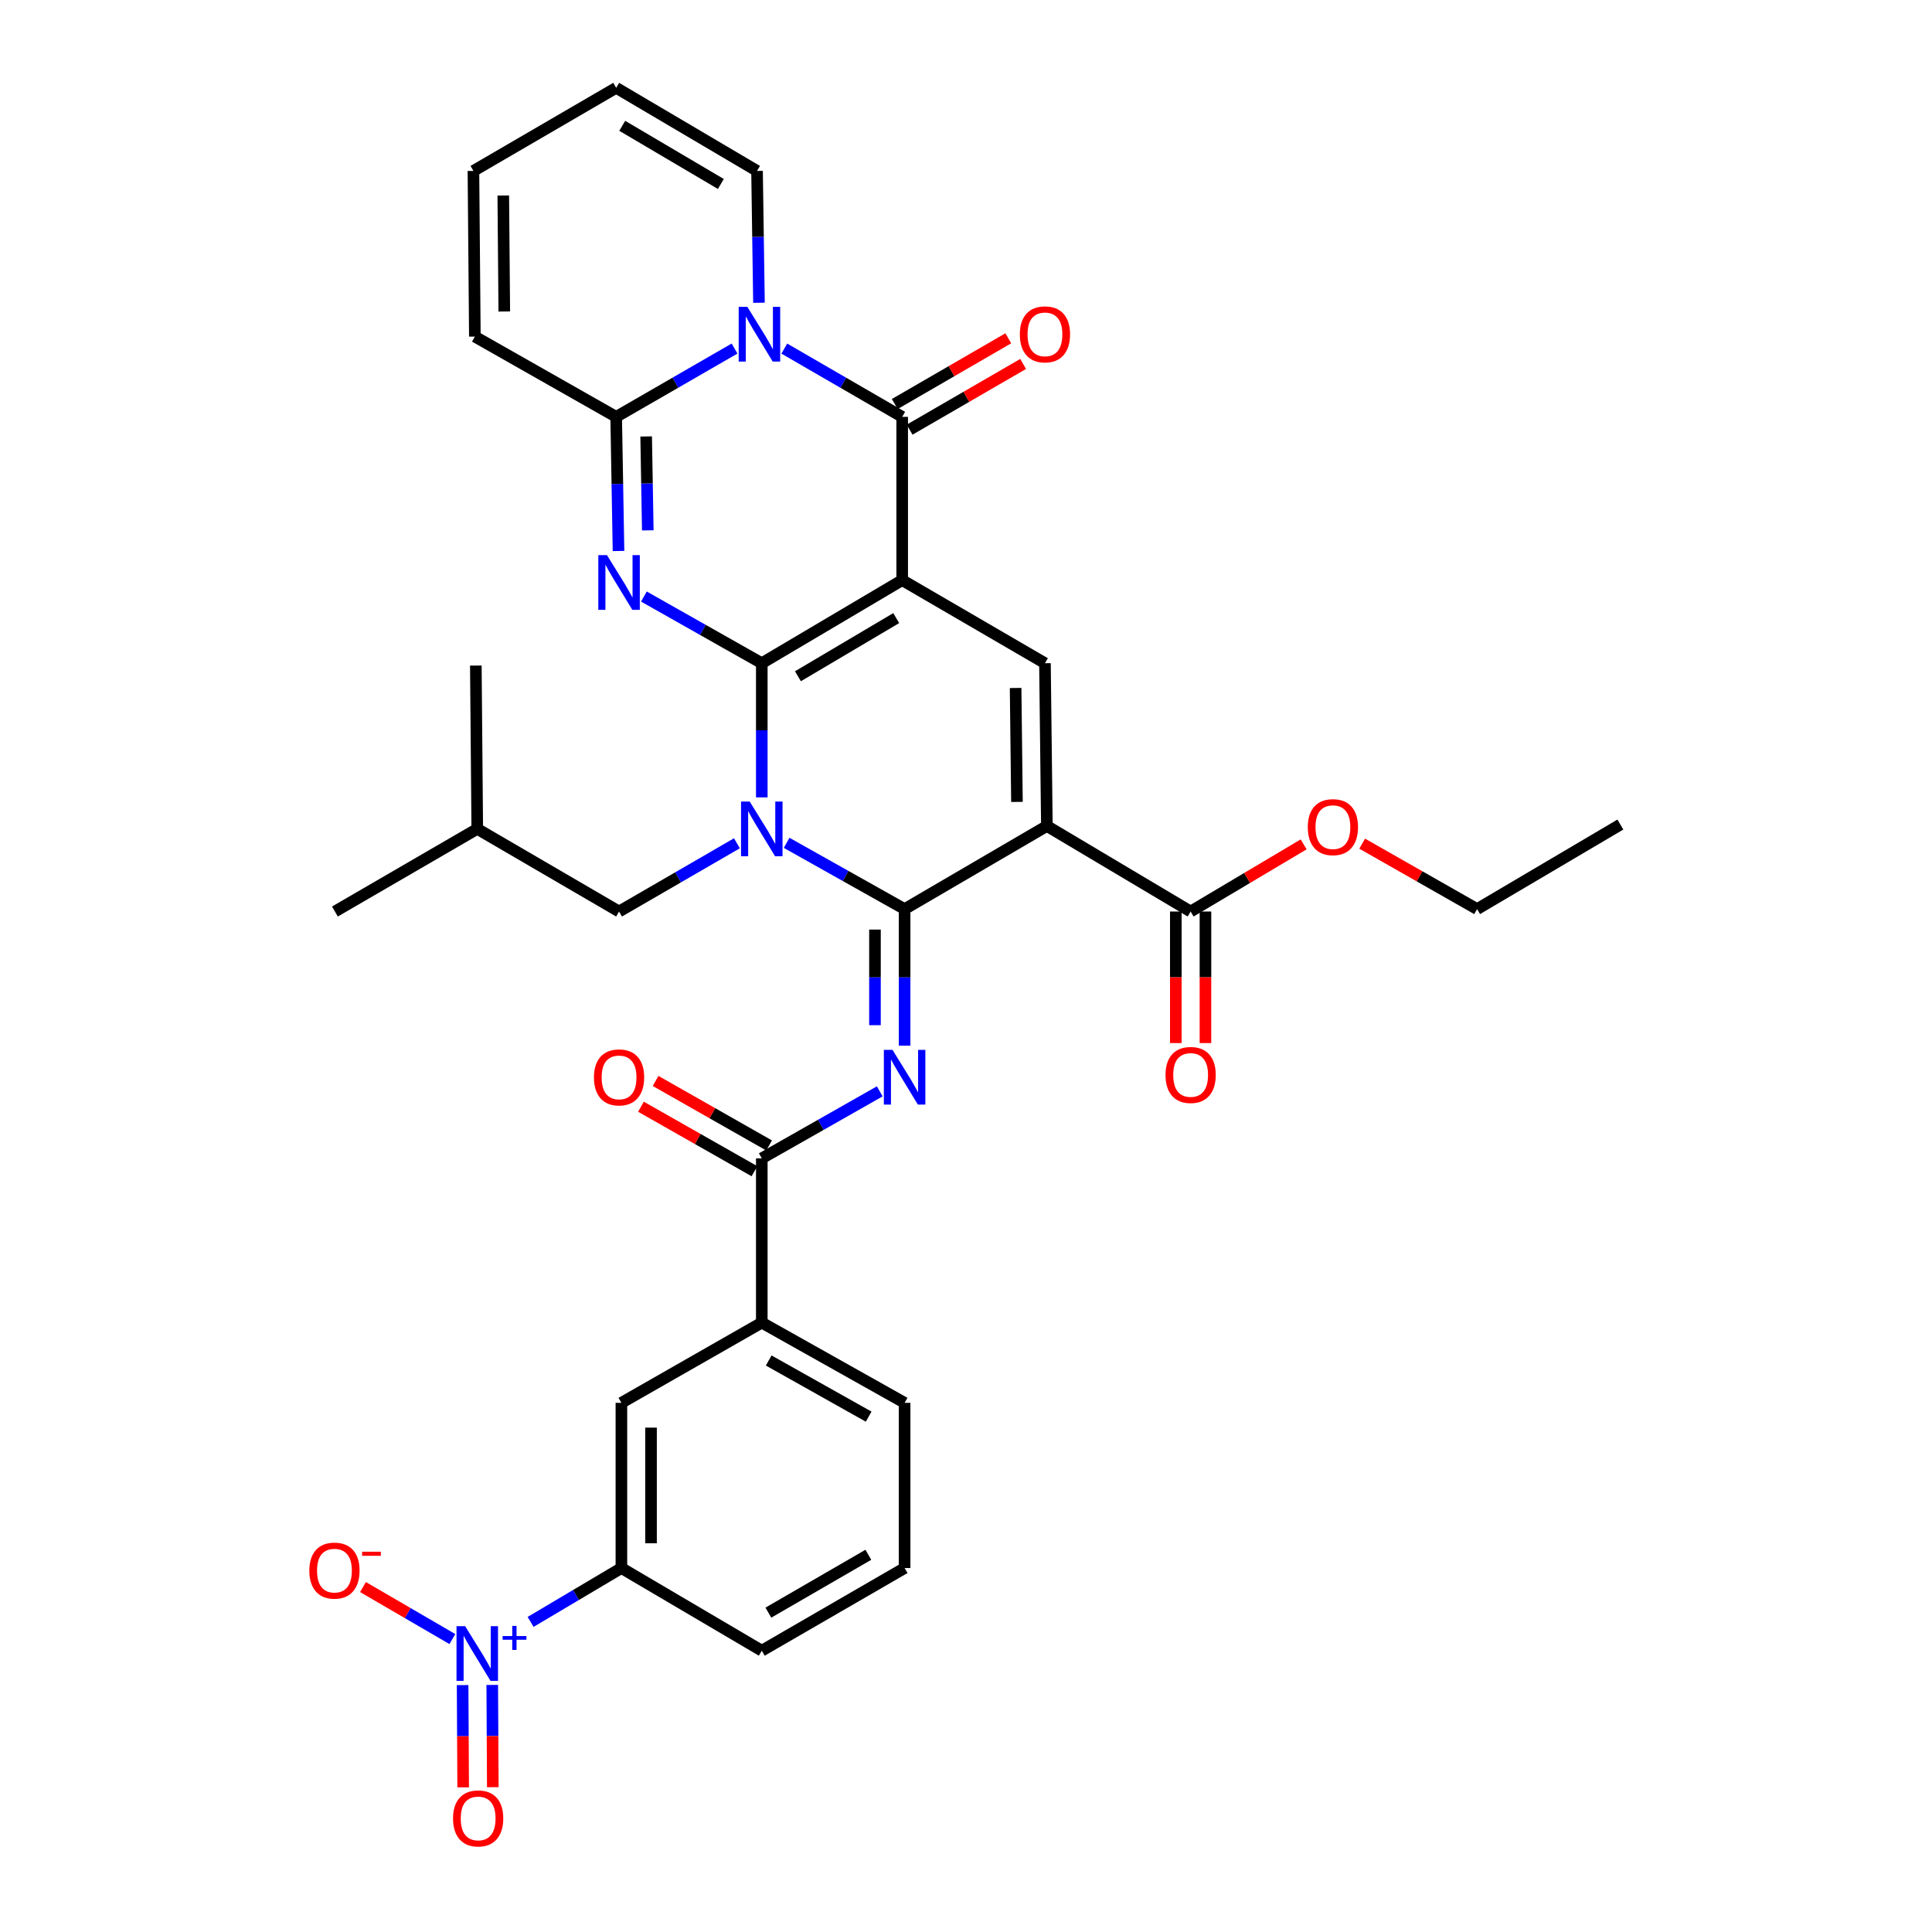 <?xml version='1.0' encoding='iso-8859-1'?>
<svg version='1.1' baseProfile='full'
              xmlns='http://www.w3.org/2000/svg'
                      xmlns:rdkit='http://www.rdkit.org/xml'
                      xmlns:xlink='http://www.w3.org/1999/xlink'
                  xml:space='preserve'
width='1000px' height='1000px' viewBox='0 0 1000 1000'>
<!-- END OF HEADER -->
<rect style='opacity:1.0;fill:#FFFFFF;stroke:none' width='1000' height='1000' x='0' y='0'> </rect>
<path class='bond-0' d='M 394.302,343.277 L 466.97,300.275' style='fill:none;fill-rule:evenodd;stroke:#000000;stroke-width:6px;stroke-linecap:butt;stroke-linejoin:miter;stroke-opacity:1' />
<path class='bond-0' d='M 413.014,350.028 L 463.882,319.927' style='fill:none;fill-rule:evenodd;stroke:#000000;stroke-width:6px;stroke-linecap:butt;stroke-linejoin:miter;stroke-opacity:1' />
<path class='bond-1' d='M 394.302,343.277 L 394.302,378' style='fill:none;fill-rule:evenodd;stroke:#000000;stroke-width:6px;stroke-linecap:butt;stroke-linejoin:miter;stroke-opacity:1' />
<path class='bond-1' d='M 394.302,378 L 394.302,412.723' style='fill:none;fill-rule:evenodd;stroke:#0000FF;stroke-width:6px;stroke-linecap:butt;stroke-linejoin:miter;stroke-opacity:1' />
<path class='bond-3' d='M 394.302,343.277 L 363.794,326.023' style='fill:none;fill-rule:evenodd;stroke:#000000;stroke-width:6px;stroke-linecap:butt;stroke-linejoin:miter;stroke-opacity:1' />
<path class='bond-3' d='M 363.794,326.023 L 333.286,308.768' style='fill:none;fill-rule:evenodd;stroke:#0000FF;stroke-width:6px;stroke-linecap:butt;stroke-linejoin:miter;stroke-opacity:1' />
<path class='bond-5' d='M 466.97,300.275 L 466.97,215.761' style='fill:none;fill-rule:evenodd;stroke:#000000;stroke-width:6px;stroke-linecap:butt;stroke-linejoin:miter;stroke-opacity:1' />
<path class='bond-9' d='M 466.97,300.275 L 540.866,343.277' style='fill:none;fill-rule:evenodd;stroke:#000000;stroke-width:6px;stroke-linecap:butt;stroke-linejoin:miter;stroke-opacity:1' />
<path class='bond-2' d='M 407.162,436.25 L 437.692,453.398' style='fill:none;fill-rule:evenodd;stroke:#0000FF;stroke-width:6px;stroke-linecap:butt;stroke-linejoin:miter;stroke-opacity:1' />
<path class='bond-2' d='M 437.692,453.398 L 468.223,470.547' style='fill:none;fill-rule:evenodd;stroke:#000000;stroke-width:6px;stroke-linecap:butt;stroke-linejoin:miter;stroke-opacity:1' />
<path class='bond-14' d='M 381.428,436.481 L 350.926,454.14' style='fill:none;fill-rule:evenodd;stroke:#0000FF;stroke-width:6px;stroke-linecap:butt;stroke-linejoin:miter;stroke-opacity:1' />
<path class='bond-14' d='M 350.926,454.14 L 320.424,471.8' style='fill:none;fill-rule:evenodd;stroke:#000000;stroke-width:6px;stroke-linecap:butt;stroke-linejoin:miter;stroke-opacity:1' />
<path class='bond-4' d='M 468.223,470.547 L 541.863,427.527' style='fill:none;fill-rule:evenodd;stroke:#000000;stroke-width:6px;stroke-linecap:butt;stroke-linejoin:miter;stroke-opacity:1' />
<path class='bond-7' d='M 468.223,470.547 L 468.223,505.893' style='fill:none;fill-rule:evenodd;stroke:#000000;stroke-width:6px;stroke-linecap:butt;stroke-linejoin:miter;stroke-opacity:1' />
<path class='bond-7' d='M 468.223,505.893 L 468.223,541.239' style='fill:none;fill-rule:evenodd;stroke:#0000FF;stroke-width:6px;stroke-linecap:butt;stroke-linejoin:miter;stroke-opacity:1' />
<path class='bond-7' d='M 452.883,481.151 L 452.883,505.893' style='fill:none;fill-rule:evenodd;stroke:#000000;stroke-width:6px;stroke-linecap:butt;stroke-linejoin:miter;stroke-opacity:1' />
<path class='bond-7' d='M 452.883,505.893 L 452.883,530.635' style='fill:none;fill-rule:evenodd;stroke:#0000FF;stroke-width:6px;stroke-linecap:butt;stroke-linejoin:miter;stroke-opacity:1' />
<path class='bond-8' d='M 320.14,285.19 L 319.536,250.475' style='fill:none;fill-rule:evenodd;stroke:#0000FF;stroke-width:6px;stroke-linecap:butt;stroke-linejoin:miter;stroke-opacity:1' />
<path class='bond-8' d='M 319.536,250.475 L 318.932,215.761' style='fill:none;fill-rule:evenodd;stroke:#000000;stroke-width:6px;stroke-linecap:butt;stroke-linejoin:miter;stroke-opacity:1' />
<path class='bond-8' d='M 335.296,274.509 L 334.874,250.208' style='fill:none;fill-rule:evenodd;stroke:#0000FF;stroke-width:6px;stroke-linecap:butt;stroke-linejoin:miter;stroke-opacity:1' />
<path class='bond-8' d='M 334.874,250.208 L 334.451,225.908' style='fill:none;fill-rule:evenodd;stroke:#000000;stroke-width:6px;stroke-linecap:butt;stroke-linejoin:miter;stroke-opacity:1' />
<path class='bond-12' d='M 541.863,427.527 L 616.269,471.8' style='fill:none;fill-rule:evenodd;stroke:#000000;stroke-width:6px;stroke-linecap:butt;stroke-linejoin:miter;stroke-opacity:1' />
<path class='bond-35' d='M 541.863,427.527 L 540.866,343.277' style='fill:none;fill-rule:evenodd;stroke:#000000;stroke-width:6px;stroke-linecap:butt;stroke-linejoin:miter;stroke-opacity:1' />
<path class='bond-35' d='M 526.374,415.071 L 525.676,356.096' style='fill:none;fill-rule:evenodd;stroke:#000000;stroke-width:6px;stroke-linecap:butt;stroke-linejoin:miter;stroke-opacity:1' />
<path class='bond-19' d='M 470.813,222.399 L 500.193,205.389' style='fill:none;fill-rule:evenodd;stroke:#000000;stroke-width:6px;stroke-linecap:butt;stroke-linejoin:miter;stroke-opacity:1' />
<path class='bond-19' d='M 500.193,205.389 L 529.574,188.379' style='fill:none;fill-rule:evenodd;stroke:#FF0000;stroke-width:6px;stroke-linecap:butt;stroke-linejoin:miter;stroke-opacity:1' />
<path class='bond-19' d='M 463.127,209.123 L 492.508,192.113' style='fill:none;fill-rule:evenodd;stroke:#000000;stroke-width:6px;stroke-linecap:butt;stroke-linejoin:miter;stroke-opacity:1' />
<path class='bond-19' d='M 492.508,192.113 L 521.888,175.104' style='fill:none;fill-rule:evenodd;stroke:#FF0000;stroke-width:6px;stroke-linecap:butt;stroke-linejoin:miter;stroke-opacity:1' />
<path class='bond-36' d='M 466.97,215.761 L 436.464,198.097' style='fill:none;fill-rule:evenodd;stroke:#000000;stroke-width:6px;stroke-linecap:butt;stroke-linejoin:miter;stroke-opacity:1' />
<path class='bond-36' d='M 436.464,198.097 L 405.958,180.434' style='fill:none;fill-rule:evenodd;stroke:#0000FF;stroke-width:6px;stroke-linecap:butt;stroke-linejoin:miter;stroke-opacity:1' />
<path class='bond-6' d='M 380.203,180.411 L 349.568,198.086' style='fill:none;fill-rule:evenodd;stroke:#0000FF;stroke-width:6px;stroke-linecap:butt;stroke-linejoin:miter;stroke-opacity:1' />
<path class='bond-6' d='M 349.568,198.086 L 318.932,215.761' style='fill:none;fill-rule:evenodd;stroke:#000000;stroke-width:6px;stroke-linecap:butt;stroke-linejoin:miter;stroke-opacity:1' />
<path class='bond-16' d='M 392.844,156.707 L 392.341,122.586' style='fill:none;fill-rule:evenodd;stroke:#0000FF;stroke-width:6px;stroke-linecap:butt;stroke-linejoin:miter;stroke-opacity:1' />
<path class='bond-16' d='M 392.341,122.586 L 391.839,88.466' style='fill:none;fill-rule:evenodd;stroke:#000000;stroke-width:6px;stroke-linecap:butt;stroke-linejoin:miter;stroke-opacity:1' />
<path class='bond-11' d='M 455.358,564.881 L 424.83,582.218' style='fill:none;fill-rule:evenodd;stroke:#0000FF;stroke-width:6px;stroke-linecap:butt;stroke-linejoin:miter;stroke-opacity:1' />
<path class='bond-11' d='M 424.83,582.218 L 394.302,599.555' style='fill:none;fill-rule:evenodd;stroke:#000000;stroke-width:6px;stroke-linecap:butt;stroke-linejoin:miter;stroke-opacity:1' />
<path class='bond-20' d='M 318.932,215.761 L 245.787,174.224' style='fill:none;fill-rule:evenodd;stroke:#000000;stroke-width:6px;stroke-linecap:butt;stroke-linejoin:miter;stroke-opacity:1' />
<path class='bond-10' d='M 274.644,839.494 L 298.139,825.557' style='fill:none;fill-rule:evenodd;stroke:#0000FF;stroke-width:6px;stroke-linecap:butt;stroke-linejoin:miter;stroke-opacity:1' />
<path class='bond-10' d='M 298.139,825.557 L 321.634,811.619' style='fill:none;fill-rule:evenodd;stroke:#000000;stroke-width:6px;stroke-linecap:butt;stroke-linejoin:miter;stroke-opacity:1' />
<path class='bond-18' d='M 234.153,848.382 L 211.014,834.918' style='fill:none;fill-rule:evenodd;stroke:#0000FF;stroke-width:6px;stroke-linecap:butt;stroke-linejoin:miter;stroke-opacity:1' />
<path class='bond-18' d='M 211.014,834.918 L 187.876,821.455' style='fill:none;fill-rule:evenodd;stroke:#FF0000;stroke-width:6px;stroke-linecap:butt;stroke-linejoin:miter;stroke-opacity:1' />
<path class='bond-21' d='M 239.449,872.208 L 239.592,898.668' style='fill:none;fill-rule:evenodd;stroke:#0000FF;stroke-width:6px;stroke-linecap:butt;stroke-linejoin:miter;stroke-opacity:1' />
<path class='bond-21' d='M 239.592,898.668 L 239.735,925.127' style='fill:none;fill-rule:evenodd;stroke:#FF0000;stroke-width:6px;stroke-linecap:butt;stroke-linejoin:miter;stroke-opacity:1' />
<path class='bond-21' d='M 254.789,872.125 L 254.932,898.585' style='fill:none;fill-rule:evenodd;stroke:#0000FF;stroke-width:6px;stroke-linecap:butt;stroke-linejoin:miter;stroke-opacity:1' />
<path class='bond-21' d='M 254.932,898.585 L 255.075,925.045' style='fill:none;fill-rule:evenodd;stroke:#FF0000;stroke-width:6px;stroke-linecap:butt;stroke-linejoin:miter;stroke-opacity:1' />
<path class='bond-15' d='M 394.302,599.555 L 394.302,684.589' style='fill:none;fill-rule:evenodd;stroke:#000000;stroke-width:6px;stroke-linecap:butt;stroke-linejoin:miter;stroke-opacity:1' />
<path class='bond-22' d='M 398.091,592.886 L 368.714,576.193' style='fill:none;fill-rule:evenodd;stroke:#000000;stroke-width:6px;stroke-linecap:butt;stroke-linejoin:miter;stroke-opacity:1' />
<path class='bond-22' d='M 368.714,576.193 L 339.337,559.5' style='fill:none;fill-rule:evenodd;stroke:#FF0000;stroke-width:6px;stroke-linecap:butt;stroke-linejoin:miter;stroke-opacity:1' />
<path class='bond-22' d='M 390.513,606.223 L 361.136,589.53' style='fill:none;fill-rule:evenodd;stroke:#000000;stroke-width:6px;stroke-linecap:butt;stroke-linejoin:miter;stroke-opacity:1' />
<path class='bond-22' d='M 361.136,589.53 L 331.759,572.837' style='fill:none;fill-rule:evenodd;stroke:#FF0000;stroke-width:6px;stroke-linecap:butt;stroke-linejoin:miter;stroke-opacity:1' />
<path class='bond-23' d='M 608.599,471.8 L 608.599,505.84' style='fill:none;fill-rule:evenodd;stroke:#000000;stroke-width:6px;stroke-linecap:butt;stroke-linejoin:miter;stroke-opacity:1' />
<path class='bond-23' d='M 608.599,505.84 L 608.599,539.881' style='fill:none;fill-rule:evenodd;stroke:#FF0000;stroke-width:6px;stroke-linecap:butt;stroke-linejoin:miter;stroke-opacity:1' />
<path class='bond-23' d='M 623.939,471.8 L 623.939,505.84' style='fill:none;fill-rule:evenodd;stroke:#000000;stroke-width:6px;stroke-linecap:butt;stroke-linejoin:miter;stroke-opacity:1' />
<path class='bond-23' d='M 623.939,505.84 L 623.939,539.881' style='fill:none;fill-rule:evenodd;stroke:#FF0000;stroke-width:6px;stroke-linecap:butt;stroke-linejoin:miter;stroke-opacity:1' />
<path class='bond-26' d='M 616.269,471.8 L 645.519,454.421' style='fill:none;fill-rule:evenodd;stroke:#000000;stroke-width:6px;stroke-linecap:butt;stroke-linejoin:miter;stroke-opacity:1' />
<path class='bond-26' d='M 645.519,454.421 L 674.768,437.043' style='fill:none;fill-rule:evenodd;stroke:#FF0000;stroke-width:6px;stroke-linecap:butt;stroke-linejoin:miter;stroke-opacity:1' />
<path class='bond-13' d='M 321.634,811.619 L 321.634,726.108' style='fill:none;fill-rule:evenodd;stroke:#000000;stroke-width:6px;stroke-linecap:butt;stroke-linejoin:miter;stroke-opacity:1' />
<path class='bond-13' d='M 336.974,798.793 L 336.974,738.935' style='fill:none;fill-rule:evenodd;stroke:#000000;stroke-width:6px;stroke-linecap:butt;stroke-linejoin:miter;stroke-opacity:1' />
<path class='bond-38' d='M 321.634,811.619 L 394.302,854.392' style='fill:none;fill-rule:evenodd;stroke:#000000;stroke-width:6px;stroke-linecap:butt;stroke-linejoin:miter;stroke-opacity:1' />
<path class='bond-29' d='M 320.424,471.8 L 247.031,429.027' style='fill:none;fill-rule:evenodd;stroke:#000000;stroke-width:6px;stroke-linecap:butt;stroke-linejoin:miter;stroke-opacity:1' />
<path class='bond-17' d='M 394.302,684.589 L 321.634,726.108' style='fill:none;fill-rule:evenodd;stroke:#000000;stroke-width:6px;stroke-linecap:butt;stroke-linejoin:miter;stroke-opacity:1' />
<path class='bond-28' d='M 394.302,684.589 L 468.223,726.108' style='fill:none;fill-rule:evenodd;stroke:#000000;stroke-width:6px;stroke-linecap:butt;stroke-linejoin:miter;stroke-opacity:1' />
<path class='bond-28' d='M 397.878,704.191 L 449.623,733.255' style='fill:none;fill-rule:evenodd;stroke:#000000;stroke-width:6px;stroke-linecap:butt;stroke-linejoin:miter;stroke-opacity:1' />
<path class='bond-37' d='M 391.839,88.466 L 318.932,45.455' style='fill:none;fill-rule:evenodd;stroke:#000000;stroke-width:6px;stroke-linecap:butt;stroke-linejoin:miter;stroke-opacity:1' />
<path class='bond-37' d='M 373.109,95.226 L 322.074,65.118' style='fill:none;fill-rule:evenodd;stroke:#000000;stroke-width:6px;stroke-linecap:butt;stroke-linejoin:miter;stroke-opacity:1' />
<path class='bond-25' d='M 245.787,174.224 L 245.045,88.466' style='fill:none;fill-rule:evenodd;stroke:#000000;stroke-width:6px;stroke-linecap:butt;stroke-linejoin:miter;stroke-opacity:1' />
<path class='bond-25' d='M 261.015,161.228 L 260.496,101.197' style='fill:none;fill-rule:evenodd;stroke:#000000;stroke-width:6px;stroke-linecap:butt;stroke-linejoin:miter;stroke-opacity:1' />
<path class='bond-24' d='M 318.932,45.455 L 245.045,88.466' style='fill:none;fill-rule:evenodd;stroke:#000000;stroke-width:6px;stroke-linecap:butt;stroke-linejoin:miter;stroke-opacity:1' />
<path class='bond-31' d='M 705.056,436.672 L 734.801,453.609' style='fill:none;fill-rule:evenodd;stroke:#FF0000;stroke-width:6px;stroke-linecap:butt;stroke-linejoin:miter;stroke-opacity:1' />
<path class='bond-31' d='M 734.801,453.609 L 764.546,470.547' style='fill:none;fill-rule:evenodd;stroke:#000000;stroke-width:6px;stroke-linecap:butt;stroke-linejoin:miter;stroke-opacity:1' />
<path class='bond-27' d='M 394.302,854.392 L 468.223,811.619' style='fill:none;fill-rule:evenodd;stroke:#000000;stroke-width:6px;stroke-linecap:butt;stroke-linejoin:miter;stroke-opacity:1' />
<path class='bond-27' d='M 397.708,834.699 L 449.452,804.758' style='fill:none;fill-rule:evenodd;stroke:#000000;stroke-width:6px;stroke-linecap:butt;stroke-linejoin:miter;stroke-opacity:1' />
<path class='bond-30' d='M 468.223,726.108 L 468.223,811.619' style='fill:none;fill-rule:evenodd;stroke:#000000;stroke-width:6px;stroke-linecap:butt;stroke-linejoin:miter;stroke-opacity:1' />
<path class='bond-32' d='M 247.031,429.027 L 173.349,471.8' style='fill:none;fill-rule:evenodd;stroke:#000000;stroke-width:6px;stroke-linecap:butt;stroke-linejoin:miter;stroke-opacity:1' />
<path class='bond-33' d='M 247.031,429.027 L 246.29,344.496' style='fill:none;fill-rule:evenodd;stroke:#000000;stroke-width:6px;stroke-linecap:butt;stroke-linejoin:miter;stroke-opacity:1' />
<path class='bond-34' d='M 764.546,470.547 L 838.705,426.786' style='fill:none;fill-rule:evenodd;stroke:#000000;stroke-width:6px;stroke-linecap:butt;stroke-linejoin:miter;stroke-opacity:1' />
<path  class='atom-2' d='M 388.042 414.867
L 397.322 429.867
Q 398.242 431.347, 399.722 434.027
Q 401.202 436.707, 401.282 436.867
L 401.282 414.867
L 405.042 414.867
L 405.042 443.187
L 401.162 443.187
L 391.202 426.787
Q 390.042 424.867, 388.802 422.667
Q 387.602 420.467, 387.242 419.787
L 387.242 443.187
L 383.562 443.187
L 383.562 414.867
L 388.042 414.867
' fill='#0000FF'/>
<path  class='atom-4' d='M 314.164 287.333
L 323.444 302.333
Q 324.364 303.813, 325.844 306.493
Q 327.324 309.173, 327.404 309.333
L 327.404 287.333
L 331.164 287.333
L 331.164 315.653
L 327.284 315.653
L 317.324 299.253
Q 316.164 297.333, 314.924 295.133
Q 313.724 292.933, 313.364 292.253
L 313.364 315.653
L 309.684 315.653
L 309.684 287.333
L 314.164 287.333
' fill='#0000FF'/>
<path  class='atom-7' d='M 386.823 158.82
L 396.103 173.82
Q 397.023 175.3, 398.503 177.98
Q 399.983 180.66, 400.063 180.82
L 400.063 158.82
L 403.823 158.82
L 403.823 187.14
L 399.943 187.14
L 389.983 170.74
Q 388.823 168.82, 387.583 166.62
Q 386.383 164.42, 386.023 163.74
L 386.023 187.14
L 382.343 187.14
L 382.343 158.82
L 386.823 158.82
' fill='#0000FF'/>
<path  class='atom-8' d='M 461.963 543.415
L 471.243 558.415
Q 472.163 559.895, 473.643 562.575
Q 475.123 565.255, 475.203 565.415
L 475.203 543.415
L 478.963 543.415
L 478.963 571.735
L 475.083 571.735
L 465.123 555.335
Q 463.963 553.415, 462.723 551.215
Q 461.523 549.015, 461.163 548.335
L 461.163 571.735
L 457.483 571.735
L 457.483 543.415
L 461.963 543.415
' fill='#0000FF'/>
<path  class='atom-11' d='M 240.771 841.715
L 250.051 856.715
Q 250.971 858.195, 252.451 860.875
Q 253.931 863.555, 254.011 863.715
L 254.011 841.715
L 257.771 841.715
L 257.771 870.035
L 253.891 870.035
L 243.931 853.635
Q 242.771 851.715, 241.531 849.515
Q 240.331 847.315, 239.971 846.635
L 239.971 870.035
L 236.291 870.035
L 236.291 841.715
L 240.771 841.715
' fill='#0000FF'/>
<path  class='atom-11' d='M 260.147 846.82
L 265.137 846.82
L 265.137 841.566
L 267.354 841.566
L 267.354 846.82
L 272.476 846.82
L 272.476 848.72
L 267.354 848.72
L 267.354 854
L 265.137 854
L 265.137 848.72
L 260.147 848.72
L 260.147 846.82
' fill='#0000FF'/>
<path  class='atom-19' d='M 160.11 812.944
Q 160.11 806.144, 163.47 802.344
Q 166.83 798.544, 173.11 798.544
Q 179.39 798.544, 182.75 802.344
Q 186.11 806.144, 186.11 812.944
Q 186.11 819.824, 182.71 823.744
Q 179.31 827.624, 173.11 827.624
Q 166.87 827.624, 163.47 823.744
Q 160.11 819.864, 160.11 812.944
M 173.11 824.424
Q 177.43 824.424, 179.75 821.544
Q 182.11 818.624, 182.11 812.944
Q 182.11 807.384, 179.75 804.584
Q 177.43 801.744, 173.11 801.744
Q 168.79 801.744, 166.43 804.544
Q 164.11 807.344, 164.11 812.944
Q 164.11 818.664, 166.43 821.544
Q 168.79 824.424, 173.11 824.424
' fill='#FF0000'/>
<path  class='atom-19' d='M 187.43 803.166
L 197.119 803.166
L 197.119 805.278
L 187.43 805.278
L 187.43 803.166
' fill='#FF0000'/>
<path  class='atom-20' d='M 527.866 173.06
Q 527.866 166.26, 531.226 162.46
Q 534.586 158.66, 540.866 158.66
Q 547.146 158.66, 550.506 162.46
Q 553.866 166.26, 553.866 173.06
Q 553.866 179.94, 550.466 183.86
Q 547.066 187.74, 540.866 187.74
Q 534.626 187.74, 531.226 183.86
Q 527.866 179.98, 527.866 173.06
M 540.866 184.54
Q 545.186 184.54, 547.506 181.66
Q 549.866 178.74, 549.866 173.06
Q 549.866 167.5, 547.506 164.7
Q 545.186 161.86, 540.866 161.86
Q 536.546 161.86, 534.186 164.66
Q 531.866 167.46, 531.866 173.06
Q 531.866 178.78, 534.186 181.66
Q 536.546 184.54, 540.866 184.54
' fill='#FF0000'/>
<path  class='atom-22' d='M 234.491 941.21
Q 234.491 934.41, 237.851 930.61
Q 241.211 926.81, 247.491 926.81
Q 253.771 926.81, 257.131 930.61
Q 260.491 934.41, 260.491 941.21
Q 260.491 948.09, 257.091 952.01
Q 253.691 955.89, 247.491 955.89
Q 241.251 955.89, 237.851 952.01
Q 234.491 948.13, 234.491 941.21
M 247.491 952.69
Q 251.811 952.69, 254.131 949.81
Q 256.491 946.89, 256.491 941.21
Q 256.491 935.65, 254.131 932.85
Q 251.811 930.01, 247.491 930.01
Q 243.171 930.01, 240.811 932.81
Q 238.491 935.61, 238.491 941.21
Q 238.491 946.93, 240.811 949.81
Q 243.171 952.69, 247.491 952.69
' fill='#FF0000'/>
<path  class='atom-23' d='M 307.424 557.655
Q 307.424 550.855, 310.784 547.055
Q 314.144 543.255, 320.424 543.255
Q 326.704 543.255, 330.064 547.055
Q 333.424 550.855, 333.424 557.655
Q 333.424 564.535, 330.024 568.455
Q 326.624 572.335, 320.424 572.335
Q 314.184 572.335, 310.784 568.455
Q 307.424 564.575, 307.424 557.655
M 320.424 569.135
Q 324.744 569.135, 327.064 566.255
Q 329.424 563.335, 329.424 557.655
Q 329.424 552.095, 327.064 549.295
Q 324.744 546.455, 320.424 546.455
Q 316.104 546.455, 313.744 549.255
Q 311.424 552.055, 311.424 557.655
Q 311.424 563.375, 313.744 566.255
Q 316.104 569.135, 320.424 569.135
' fill='#FF0000'/>
<path  class='atom-24' d='M 603.269 556.393
Q 603.269 549.593, 606.629 545.793
Q 609.989 541.993, 616.269 541.993
Q 622.549 541.993, 625.909 545.793
Q 629.269 549.593, 629.269 556.393
Q 629.269 563.273, 625.869 567.193
Q 622.469 571.073, 616.269 571.073
Q 610.029 571.073, 606.629 567.193
Q 603.269 563.313, 603.269 556.393
M 616.269 567.873
Q 620.589 567.873, 622.909 564.993
Q 625.269 562.073, 625.269 556.393
Q 625.269 550.833, 622.909 548.033
Q 620.589 545.193, 616.269 545.193
Q 611.949 545.193, 609.589 547.993
Q 607.269 550.793, 607.269 556.393
Q 607.269 562.113, 609.589 564.993
Q 611.949 567.873, 616.269 567.873
' fill='#FF0000'/>
<path  class='atom-27' d='M 676.909 428.127
Q 676.909 421.327, 680.269 417.527
Q 683.629 413.727, 689.909 413.727
Q 696.189 413.727, 699.549 417.527
Q 702.909 421.327, 702.909 428.127
Q 702.909 435.007, 699.509 438.927
Q 696.109 442.807, 689.909 442.807
Q 683.669 442.807, 680.269 438.927
Q 676.909 435.047, 676.909 428.127
M 689.909 439.607
Q 694.229 439.607, 696.549 436.727
Q 698.909 433.807, 698.909 428.127
Q 698.909 422.567, 696.549 419.767
Q 694.229 416.927, 689.909 416.927
Q 685.589 416.927, 683.229 419.727
Q 680.909 422.527, 680.909 428.127
Q 680.909 433.847, 683.229 436.727
Q 685.589 439.607, 689.909 439.607
' fill='#FF0000'/>
</svg>
